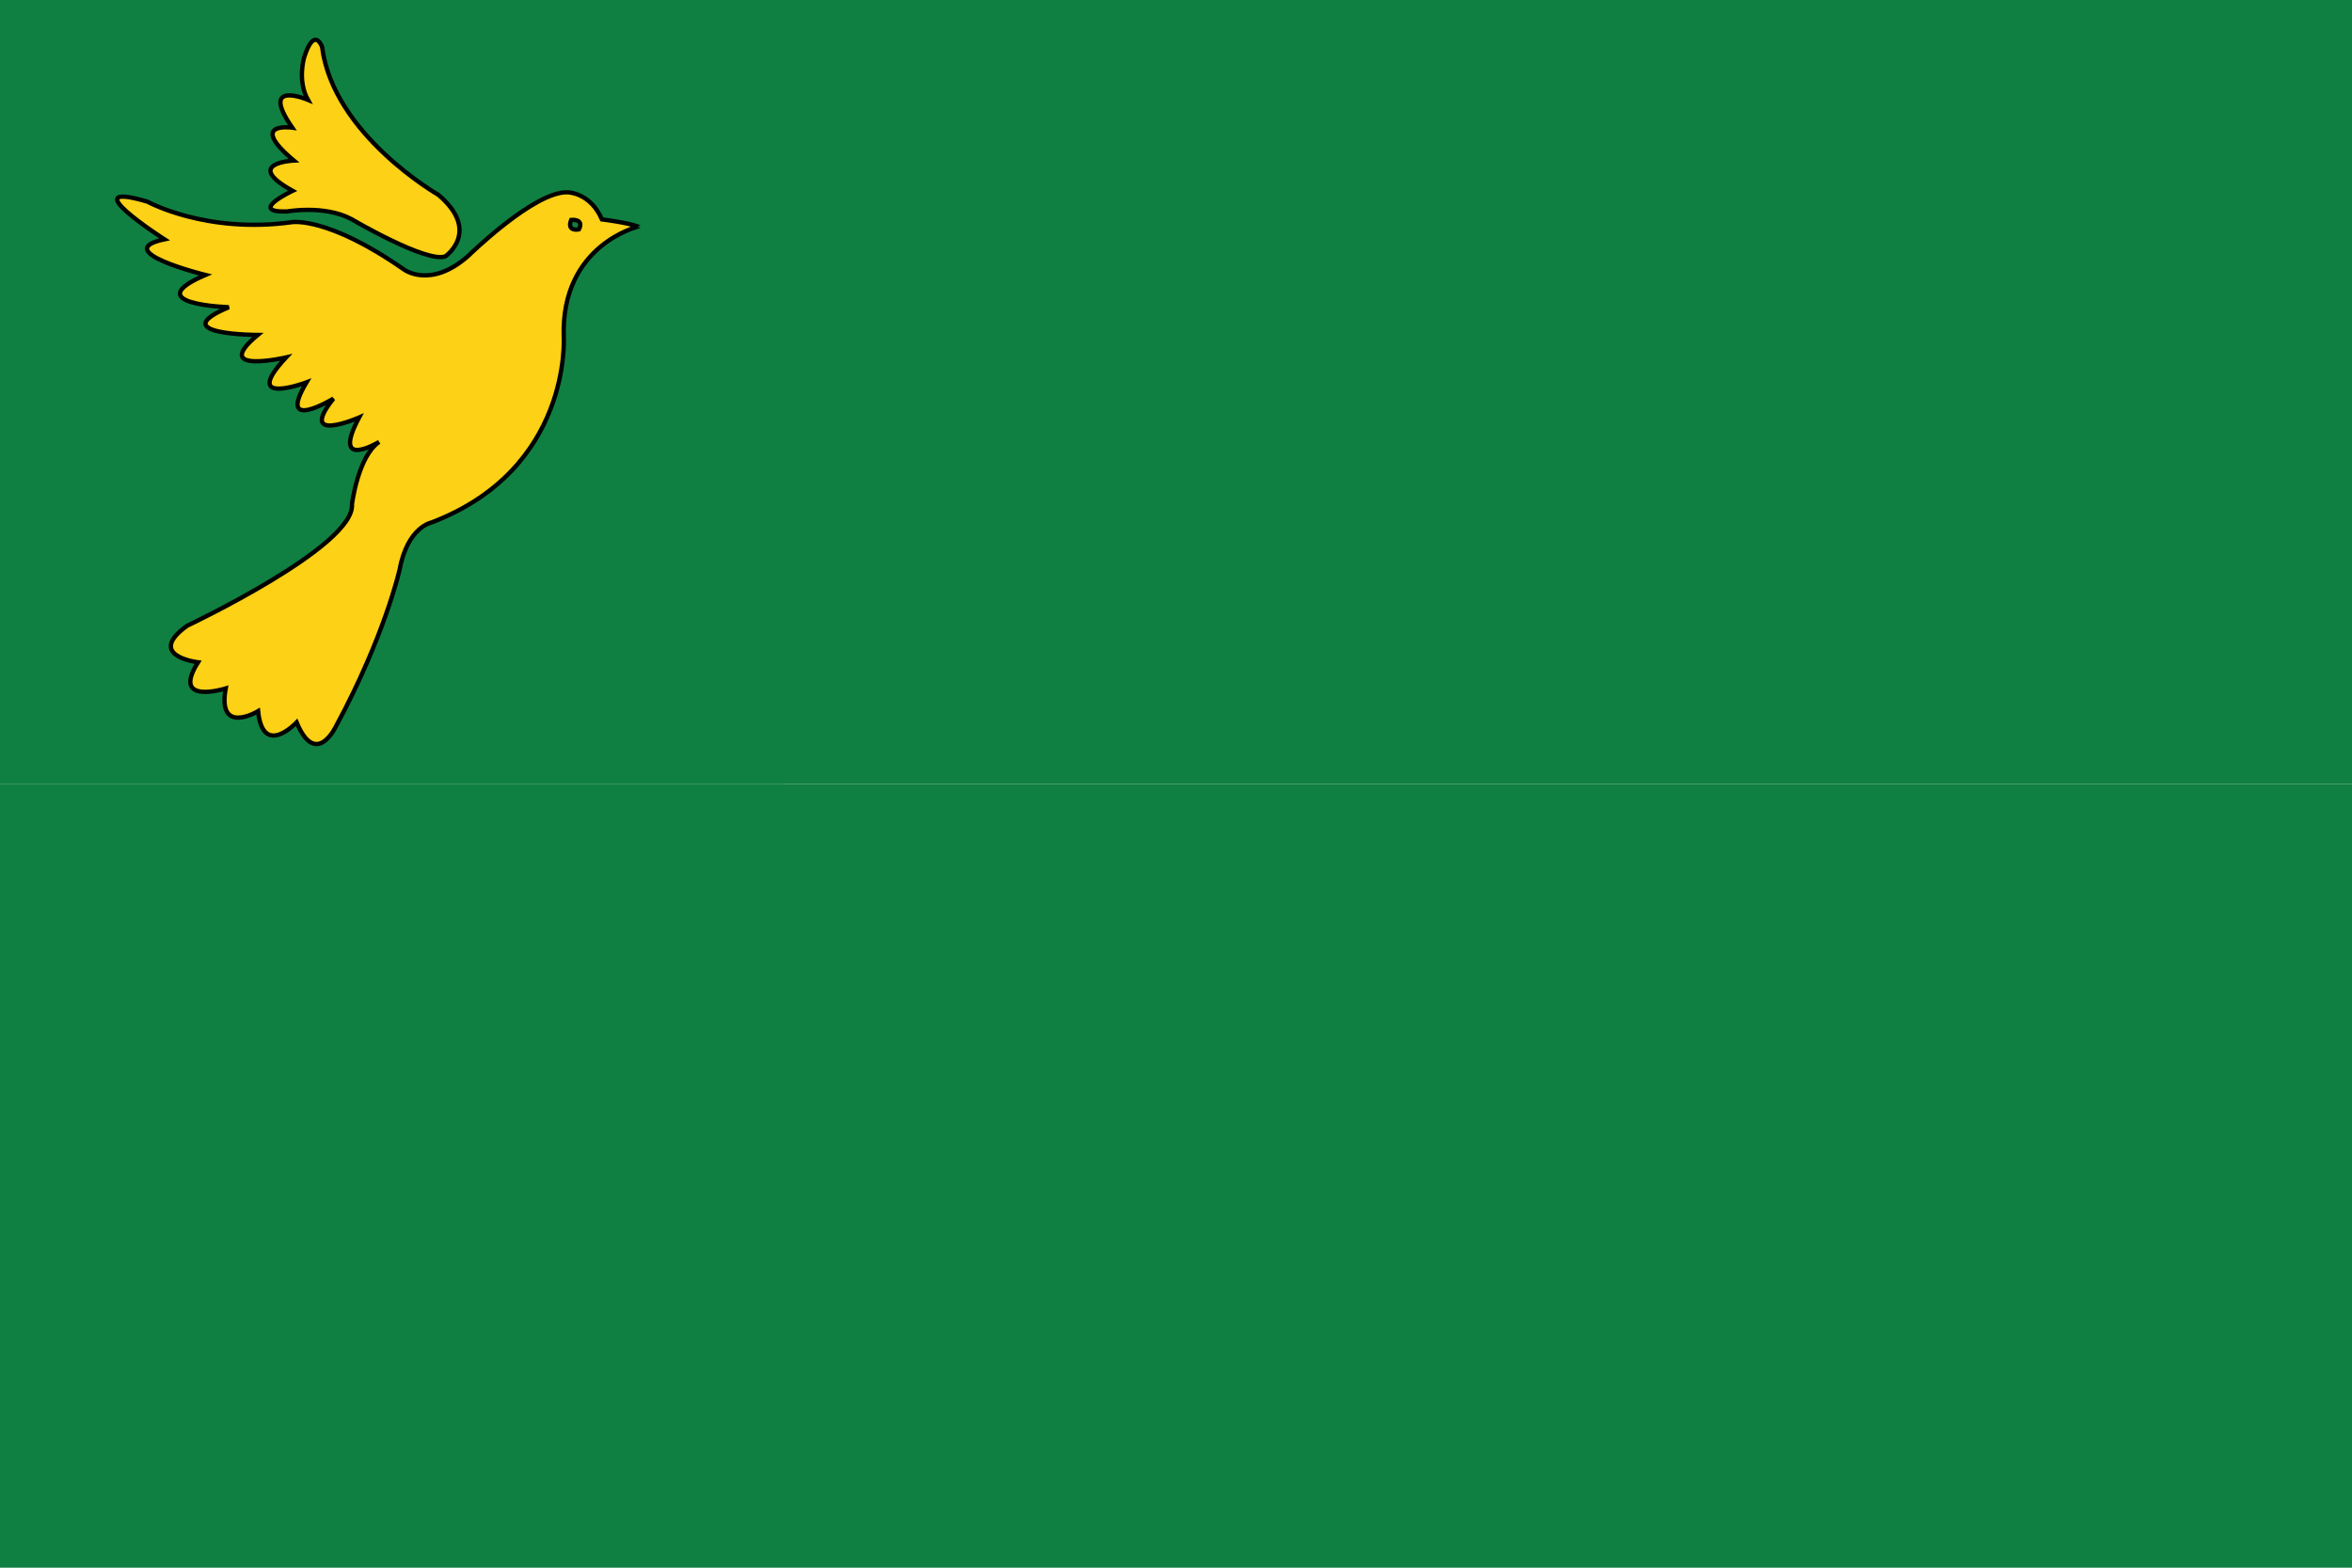 <?xml version="1.0" encoding="UTF-8" standalone="yes"?>
<svg xmlns="http://www.w3.org/2000/svg" xmlns:xlink="http://www.w3.org/1999/xlink" version="1.0" x="0" y="0" width="360" height="240">
<rect width="180" height="120" x="0" y="0" fill="#108042" />
  <rect width="180" height="120" x="180" y="0" fill="#108042" />
  <rect width="180" height="120" x="0" y="120" fill="#108042" />
  <rect width="180" height="120" x="180" y="120" fill="#108042" />
<rect width="120" height="120" x="0" y="0" fill="#108042" />
<g transform="translate(60,60)">
<g transform="scale(0.11)">
<g transform="translate(-520,-500)">

<g>
<path
   fill="#fcd116"
   stroke="#000"
   stroke-width="6"
d="M759,423.6c0,0,11.4,183.8-184.3,258.2c0,0-33.2,6.2-44.2,65.9c0,0-20.7,92.1-87.9,216.6c0,0-28,60.8-55.3-4.4c0,0-46.9,50.2-53.6-15.6c0,0-57.1,34.5-45.1-31.6c0,0-76.8,24.2-38.5-36.4c0,0-74-8.7-14.9-51c0,0,233.8-110.5,229.1-168.9c0,0,8.2-66.6,37.8-86.8c0,0-67.8,41-27.9-34c0,0-86.8,38-35.7-26.3c0,0-80,48.7-37.5-22.6c0,0-93.3,34.9-28.4-34.7c0,0-106.4,24.5-39.4-31.3c0,0-132.1-0.1-40.2-38.6c0,0-128.2-3.8-32.6-44.9c0,0-135-33.2-57-49.6c0,0-130.7-83.7-23.7-52.4c0,0,81.5,45.2,201.5,28.5c0,0,49.7-8,155.5,66c0,0,36.8,27.6,89.4-19c0,0,92.7-90.9,138.7-88.5c0,0,31.4,0.5,47.3,37.7c0,0,35.4,4.3,50.5,10C862.6,269.9,754.7,295.5,759,423.6z M769.3,260.6c-6.6,16.9,10.8,13.2,10.8,13.2C787.8,258.5,769.3,260.6,769.3,260.6z M594.3,311.3c-26.1,9.8-130.7-51.8-130.7-51.8c-38-20.2-89.8-10.6-89.8-10.6c-55.6,1.3,7.9-28.8,7.9-28.8c-70.3-38.8,1.7-42.1,1.7-42.1c-65.2-54.7-2.2-45.8-2.2-45.8c-47-67.8,21.8-38.7,21.8-38.7c-15-26.8-5.2-59.2-5.2-59.2c14.3-44.5,24.9-14.5,24.9-14.5c15.6,122.3,161.8,205.9,161.8,205.9C644.4,276.5,594.3,311.3,594.3,311.3z"/></g>
</g>
</g>
</g>
</svg>

